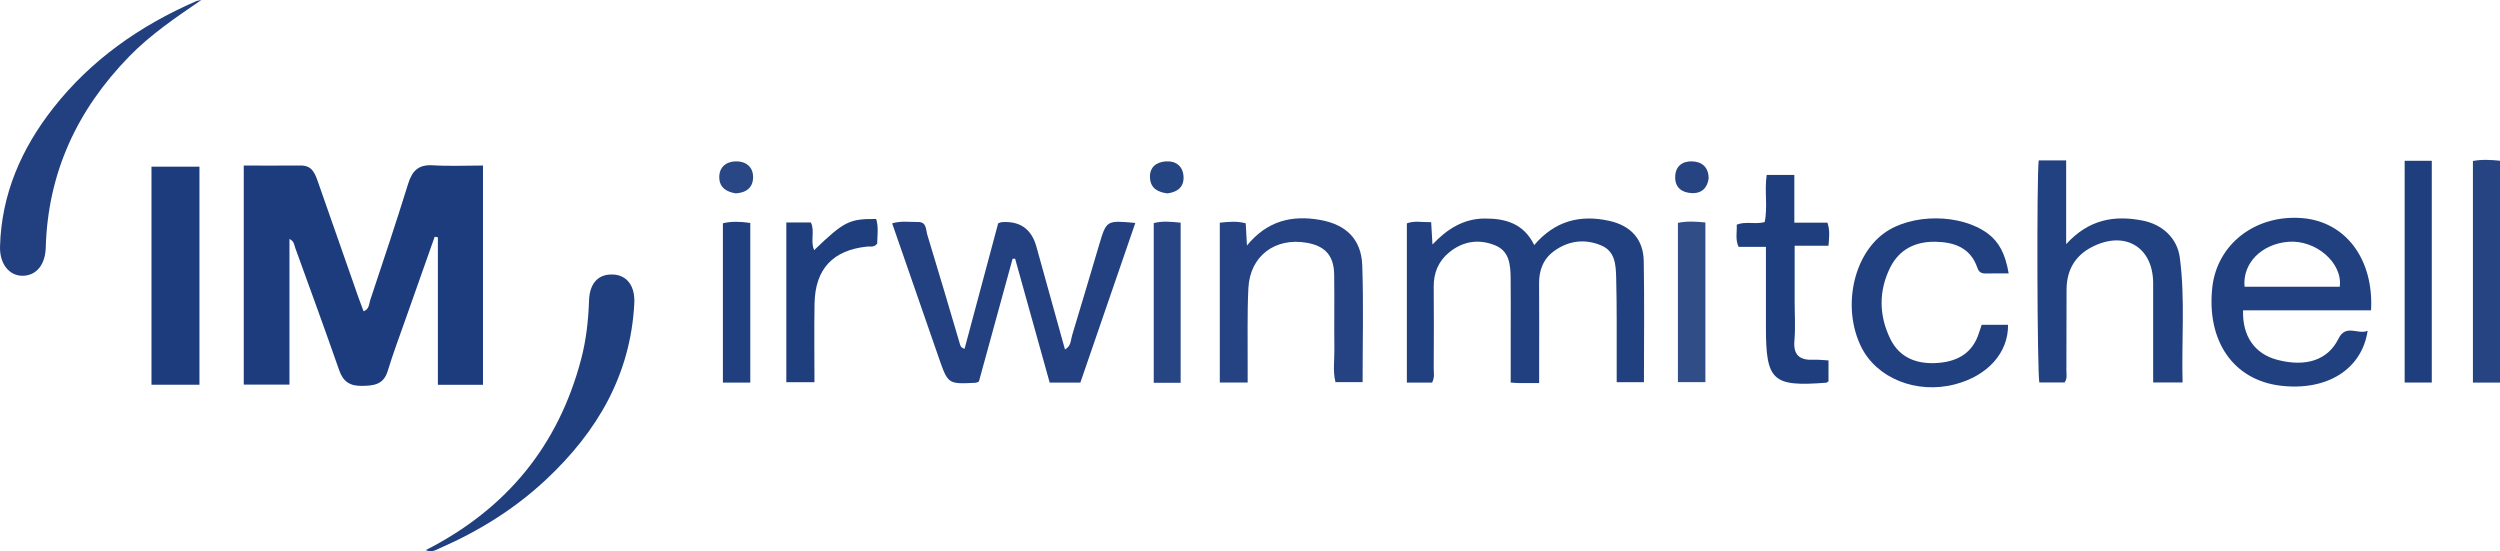 <?xml version="1.0" encoding="UTF-8"?><svg id="a" xmlns="http://www.w3.org/2000/svg" viewBox="0 0 862.13 190.09"><defs><style>.b{fill:#214080;}.c{fill:#21407f;}.d{fill:#254382;}.e{fill:#254482;}.f{fill:#203f7f;}.g{fill:#1f3e7e;}.h{fill:#234181;}.i{fill:#224180;}.j{fill:#224080;}.k{fill:#1d3c7d;}.l{fill:#294784;}.m{fill:#304d88;}.n{fill:#264482;}.o{fill:#274583;}</style></defs><path class="k" d="M84.06,57.09c6.78,0,13.24,.03,19.71-.01,3.89-.03,4.88,2.8,5.9,5.7,4.66,13.33,9.33,26.65,14,39.97,.53,1.52,1.12,3.02,1.71,4.6,1.98-.73,1.84-2.49,2.26-3.76,4.46-13.4,8.95-26.79,13.13-40.28,1.4-4.51,3.64-6.62,8.55-6.31,5.62,.35,11.28,.08,17.24,.08v75.62h-15.56v-50.88l-1.1-.18c-3.35,9.46-6.7,18.92-10.03,28.39-2.09,5.95-4.33,11.87-6.16,17.9-1.45,4.77-4.85,5.09-8.96,5.14-4.1,.05-6.41-1.46-7.78-5.39-4.92-14.11-10.07-28.15-15.16-42.2-.37-1.01-.34-2.3-1.99-3.07v50.23h-15.76V57.09Z"/><path class="b" d="M530.78,132.11c-2.76,0-4.76,.01-6.75,0-.82,0-1.63-.09-3.06-.18,0-5.85,0-11.62,0-17.39,0-6.16,.06-12.33-.02-18.49-.06-4.58-.33-9.39-5.32-11.43-5.61-2.3-11.14-1.49-15.9,2.43-3.68,3.02-5.36,7.03-5.31,11.86,.09,9.33,.05,18.65,0,27.98,0,1.63,.4,3.33-.58,5.05h-8.68v-54.92c2.56-.98,5.32-.35,8.38-.4,.15,2.51,.28,4.76,.45,7.7,5.1-5.4,10.71-8.9,17.92-8.96,7.25-.06,13.56,1.72,17.17,9.15,7.1-8.31,15.78-10.58,25.83-8.36,7.44,1.64,11.81,6.31,11.94,13.89,.25,13.81,.07,27.62,.07,41.76h-9.4c0-6.84,.02-13.77,0-20.69-.02-5.16-.03-10.32-.18-15.48-.13-4.39-.35-8.99-5.19-11.01-5.6-2.33-11.15-1.66-16.1,1.87-3.78,2.69-5.33,6.6-5.29,11.26,.08,9.66,.02,19.32,.02,28.98,0,1.63,0,3.25,0,5.39Z"/><path class="h" d="M391.51,76.9c-6.41,18.62-12.66,36.79-18.95,55.05h-10.57c-3.96-14.18-7.94-28.47-11.93-42.76l-.87,.07c-3.88,14.14-7.76,28.29-11.61,42.31-.49,.2-.8,.41-1.11,.43-9.51,.48-9.54,.49-12.68-8.5-5.35-15.34-10.66-30.7-16.13-46.48,3.15-.94,6.11-.42,8.99-.46,2.93-.04,2.61,2.69,3.12,4.35,3.8,12.39,7.43,24.83,11.12,37.25,.23,.77,.24,1.68,1.74,2.13,3.88-14.49,7.75-28.96,11.59-43.28,.58-.2,.89-.37,1.21-.4q9.4-.69,11.95,8.36c3.3,11.79,6.55,23.58,9.88,35.55,2.16-1.2,1.97-3.26,2.46-4.87,3.21-10.48,6.26-21.01,9.41-31.51,2.45-8.17,2.48-8.16,12.39-7.26Z"/><path class="i" d="M703.05,55.31h9.47v28.89c7.85-8.6,16.62-10.01,26.26-8.16,6.85,1.32,12.04,5.99,12.94,12.84,1.87,14.22,.56,28.53,.95,43.02h-10.15v-15.72c0-6.17,0-12.33,0-18.5-.01-12.54-9.83-18.34-21.15-12.48-5.91,3.06-8.66,8.08-8.71,14.61-.06,9.33-.01,18.67-.06,28,0,1.29,.37,2.67-.62,4.08h-8.71c-.73-3.78-.95-69.76-.22-76.58Z"/><path class="c" d="M817.66,107.03h-44.13c-.29,8.91,4.04,15.03,11.81,17.06,9.86,2.58,17.44,.12,21.1-7.31,2.55-5.18,6.75-1.24,10.04-2.71-1.96,13.3-14.06,20.82-29.95,18.95-16.27-1.91-25.63-15.33-23.62-33.87,1.62-14.94,14.83-25.18,30.9-23.94,14.96,1.15,24.84,14.04,23.85,31.83Zm-10.79-8.15c1.06-8.25-8.29-16.28-17.79-15.49-9.26,.76-15.81,7.48-15.04,15.49h32.83Z"/><path class="d" d="M420.63,76.8c3.18-.35,5.96-.59,8.96,.2l.42,7.67c6.97-8.53,15.5-10.57,25.29-8.82,8.9,1.6,14.17,6.63,14.48,15.71,.46,13.28,.12,26.58,.12,40.22h-9.35c-.95-3.61-.35-7.43-.39-11.19-.11-8.65,.06-17.31-.07-25.96-.1-6.44-3.1-9.78-9.35-10.89-11.01-1.96-19.69,4.53-20.23,15.64-.44,8.96-.2,17.96-.25,26.94-.01,1.81,0,3.62,0,5.61h-9.61v-55.13Z"/><path class="b" d="M683.38,112h9.1c.12,9.63-6.99,17.58-18.29,20.53-13.33,3.48-27.16-2.11-32.46-13.13-6.41-13.32-2.73-31.19,8.04-39.01,9.44-6.85,26.47-6.77,35.77,.18,3.8,2.84,5.99,6.91,7.16,13.72-2.66,0-5.25-.04-7.85,.02-1.5,.03-2.42-.39-2.96-1.98-2.36-6.97-8.11-8.88-14.59-8.96-6.78-.09-12.38,2.63-15.5,8.96-4,8.13-3.83,16.55,.08,24.54,3.3,6.75,9.53,8.89,16.76,8.26,6.7-.59,11.69-3.56,13.81-10.32,.29-.93,.62-1.85,.94-2.81Z"/><path class="k" d="M68.78,57.47v75.21h-16.54V57.47h16.54Z"/><path class="f" d="M146.83,189.71c27.9-14.21,45.71-36.01,53.57-65.82,1.74-6.61,2.5-13.39,2.73-20.24,.2-6.09,3.28-9.23,8.32-8.98,4.8,.24,7.6,3.96,7.29,9.97-1.28,24.71-12.84,44.29-30.49,60.8-10.8,10.1-23.18,17.76-36.69,23.65-1.33,.58-2.64,1.54-4.73,.62Z"/><path class="j" d="M69.44,0c-8.84,6.04-17.47,11.87-24.82,19.4C26.7,37.75,16.5,59.49,15.78,85.37c-.16,5.89-3.22,9.64-7.86,9.73-4.66,.09-8.08-3.99-7.91-10.09,.48-17.99,7.33-33.66,18.24-47.61C31.35,20.66,48.27,8.85,67.64,.41c.55-.24,1.2-.27,1.8-.41Z"/><path class="g" d="M630.55,131.51c-.45,.29-.57,.45-.71,.46-18.62,1.46-20.86-.6-20.86-19.2,0-9.11,0-18.23,0-27.64h-9.42c-1.22-2.59-.5-5.06-.65-7.66,3.08-1.22,6.3-.03,9.64-.88,1.11-5.2-.13-10.69,.7-16.26h9.53v16.45h11.41c.95,2.76,.57,5.17,.37,7.97h-11.67c0,6.62,0,12.88,0,19.13,0,4.5,.31,9.02-.08,13.49-.46,5.22,1.92,6.92,6.66,6.69,1.62-.08,3.25,.14,5.09,.23v7.22Z"/><path class="n" d="M862.13,131.93h-9.34V55.51c3.12-.57,6.07-.41,9.34-.08v76.5Z"/><path class="g" d="M271.15,76.71h8.47c1.48,2.95-.26,6.44,1.14,9.56,10.31-9.91,12.14-10.84,21.39-10.75,.89,2.88,.38,5.82,.35,8.5-1.08,1.39-2.36,.9-3.45,1.01-11.79,1.21-17.93,7.7-18.15,19.6-.17,8.95-.03,17.91-.03,27.17h-9.71v-55.09Z"/><path class="g" d="M838.6,131.92h-9.35V55.45h9.35v76.46Z"/><path class="o" d="M407.15,132.01h-9.28v-55.07c2.88-.79,5.92-.49,9.28-.15v55.22Z"/><path class="m" d="M578.63,76.85c3.2-.64,6.14-.46,9.48-.13v55.05h-9.48v-54.92Z"/><path class="f" d="M258.74,131.93h-9.45v-54.93c3.11-.75,6.18-.58,9.45-.12v55.06Z"/><path class="l" d="M253.73,66.68c-2.98-.47-5.63-1.84-5.69-5.48-.06-3.63,2.47-5.52,5.77-5.56,3.3-.04,5.89,1.8,5.9,5.42,0,3.49-2.19,5.38-5.98,5.63Z"/><path class="n" d="M589.24,61.46c-.41,3.3-2.4,5.33-5.91,5.13-3.29-.19-5.72-1.84-5.64-5.61,.08-3.75,2.57-5.44,5.85-5.33,3.23,.1,5.64,1.86,5.69,5.81Z"/><path class="e" d="M402.54,66.69c-3.02-.42-5.7-1.53-5.96-5.27-.26-3.79,2.24-5.55,5.47-5.77,3.33-.23,5.87,1.57,6.09,5.17,.21,3.58-1.95,5.42-5.6,5.87Z"/></svg>